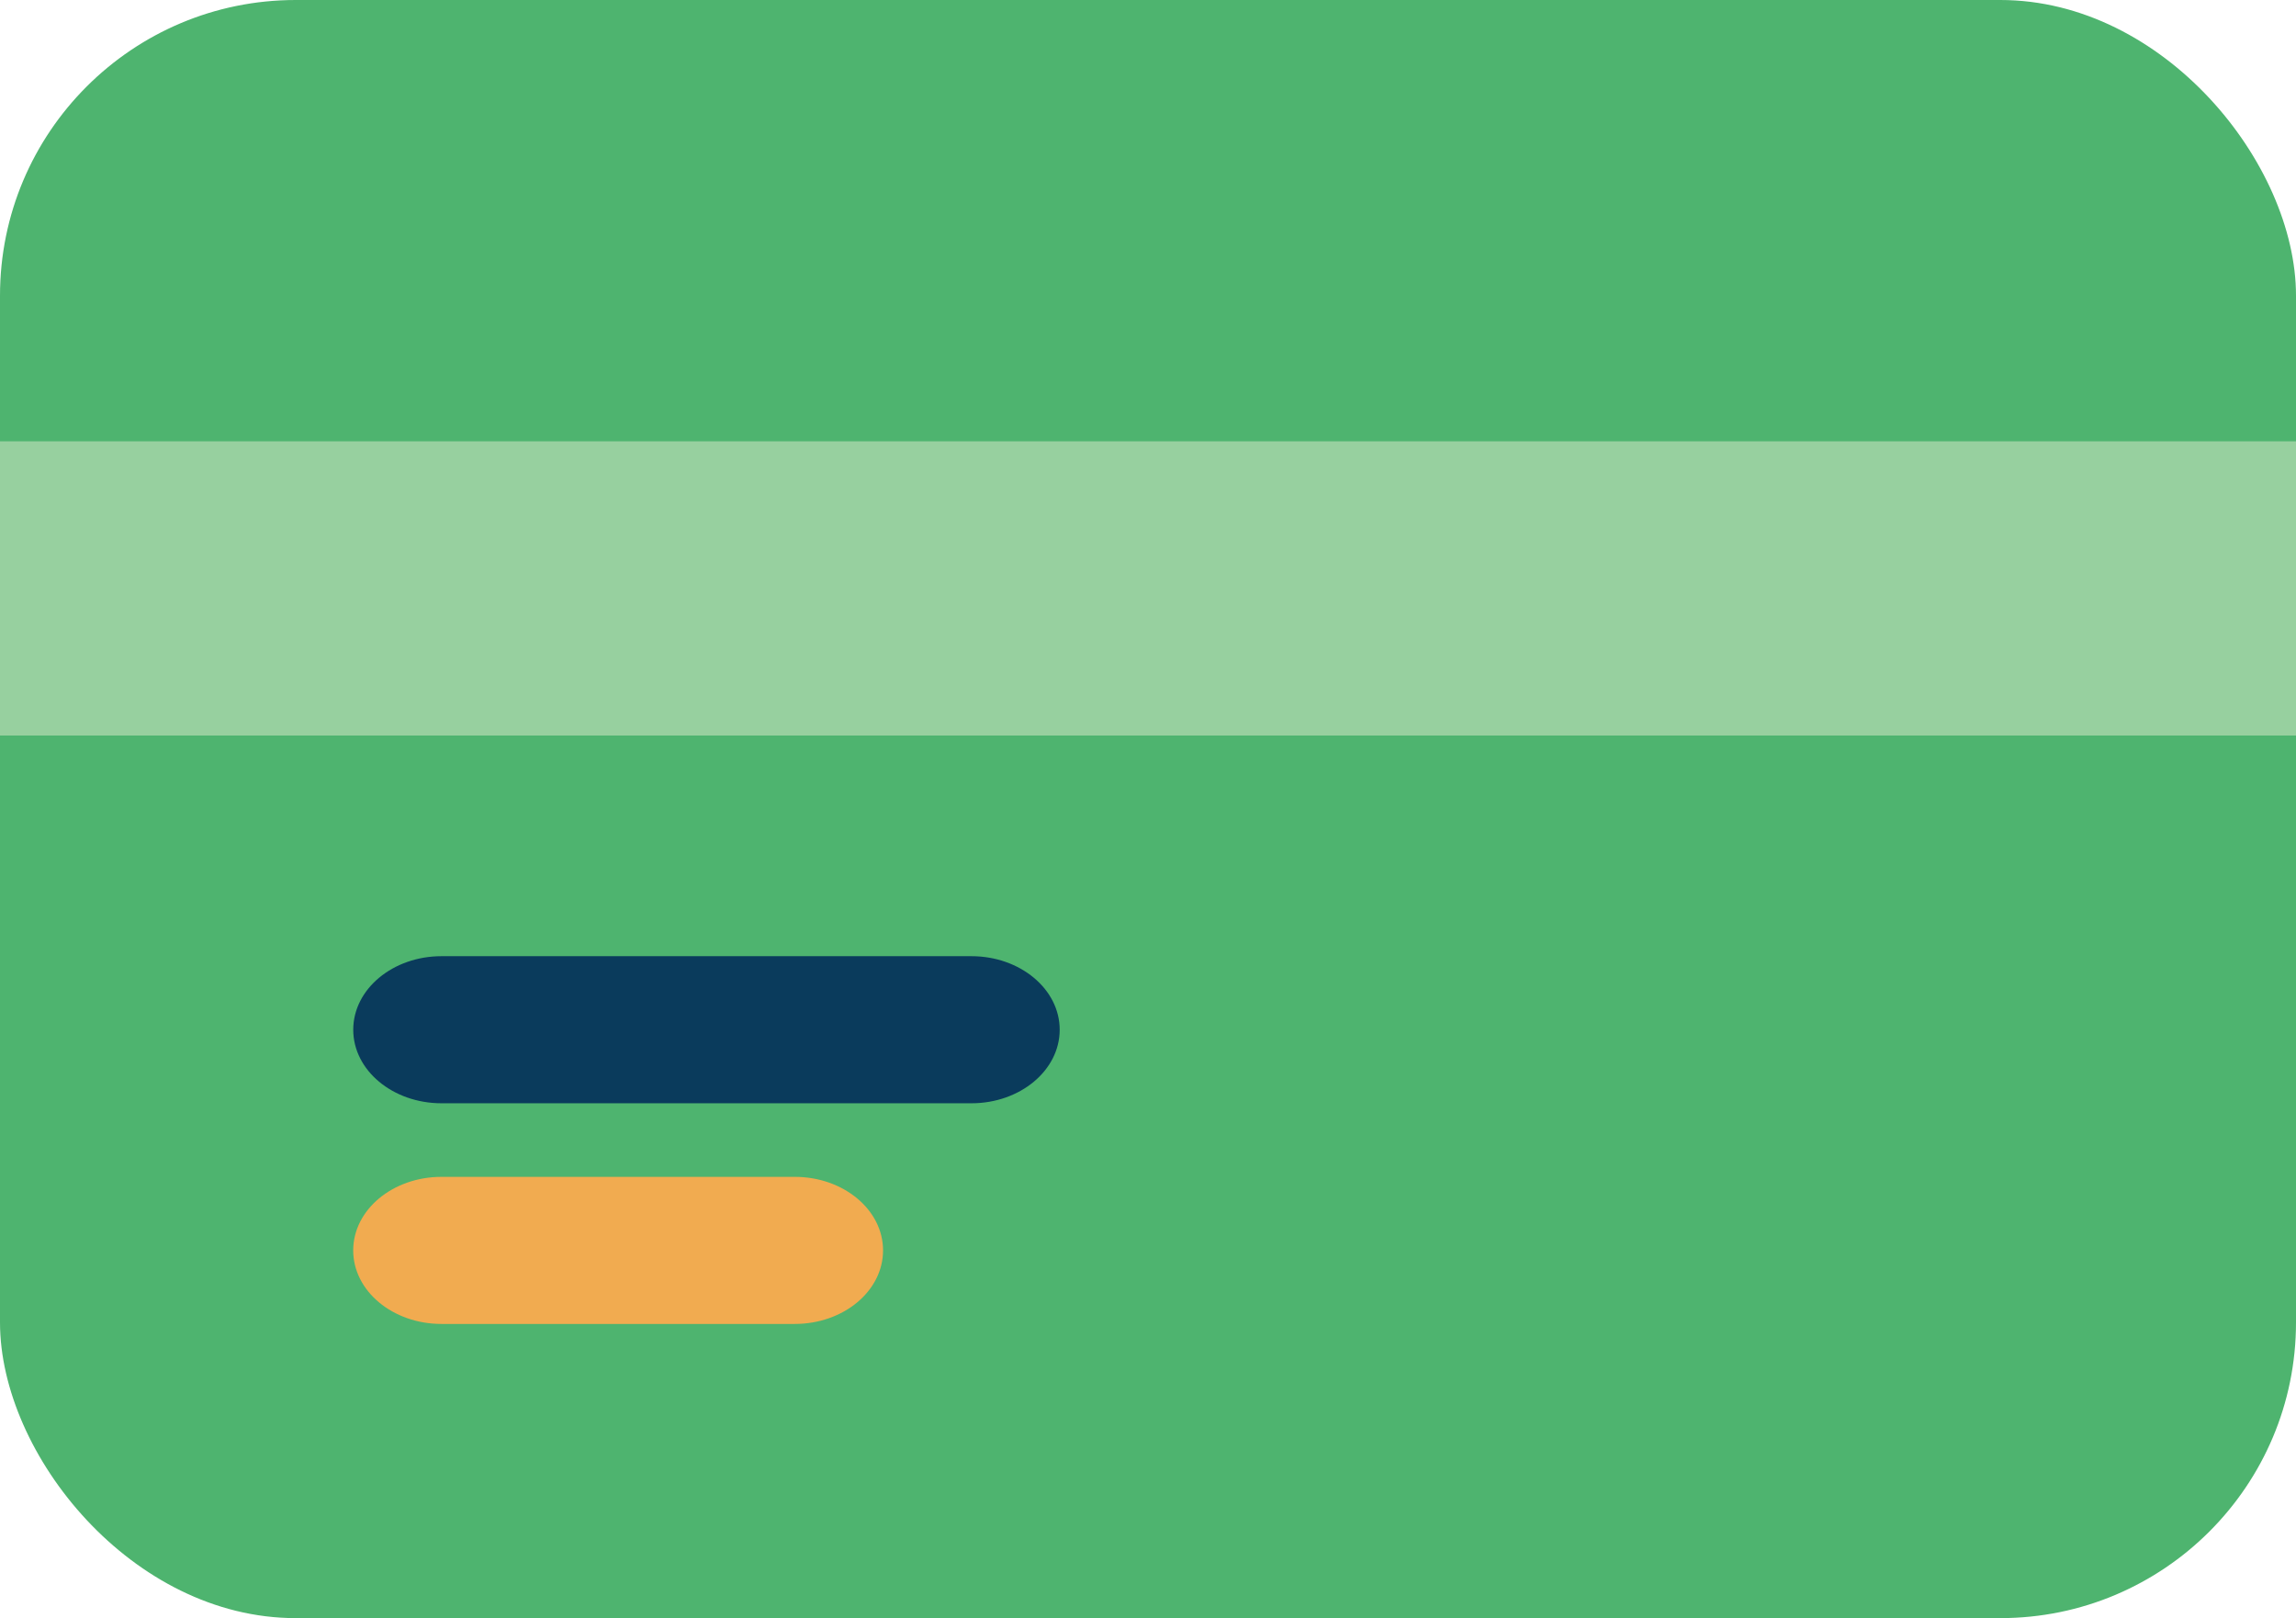 <?xml version="1.0" encoding="UTF-8"?>
<svg id="Layer_1" data-name="Layer 1" xmlns="http://www.w3.org/2000/svg" viewBox="0 0 621.18 437.84">
  <defs>
    <style>
      .cls-1 {
        fill: #97d09f;
      }

      .cls-2 {
        fill: #f1ab50;
      }

      .cls-3 {
        fill: #0a3b5c;
      }

      .cls-4 {
        fill: #4eb46f;
      }
    </style>
  </defs>
  <rect class="cls-4" width="621.18" height="437.84" rx="80" ry="80"/>
  <g>
    <path class="cls-1" d="M0,119.41h621.18v79.61H0v-79.61Z"/>
    <path class="cls-3" d="M262.8,298.53H119.46c-13.19,0-23.89-8.91-23.89-19.9s10.7-19.9,23.89-19.9h143.35c13.19,0,23.89,8.91,23.89,19.9s-10.7,19.9-23.89,19.9Z"/>
    <path class="cls-2" d="M215.02,358.24h-95.57c-13.19,0-23.89-8.91-23.89-19.9s10.7-19.9,23.89-19.9h95.57c13.19,0,23.89,8.91,23.89,19.9s-10.7,19.9-23.89,19.9Z"/>
  </g>
</svg>